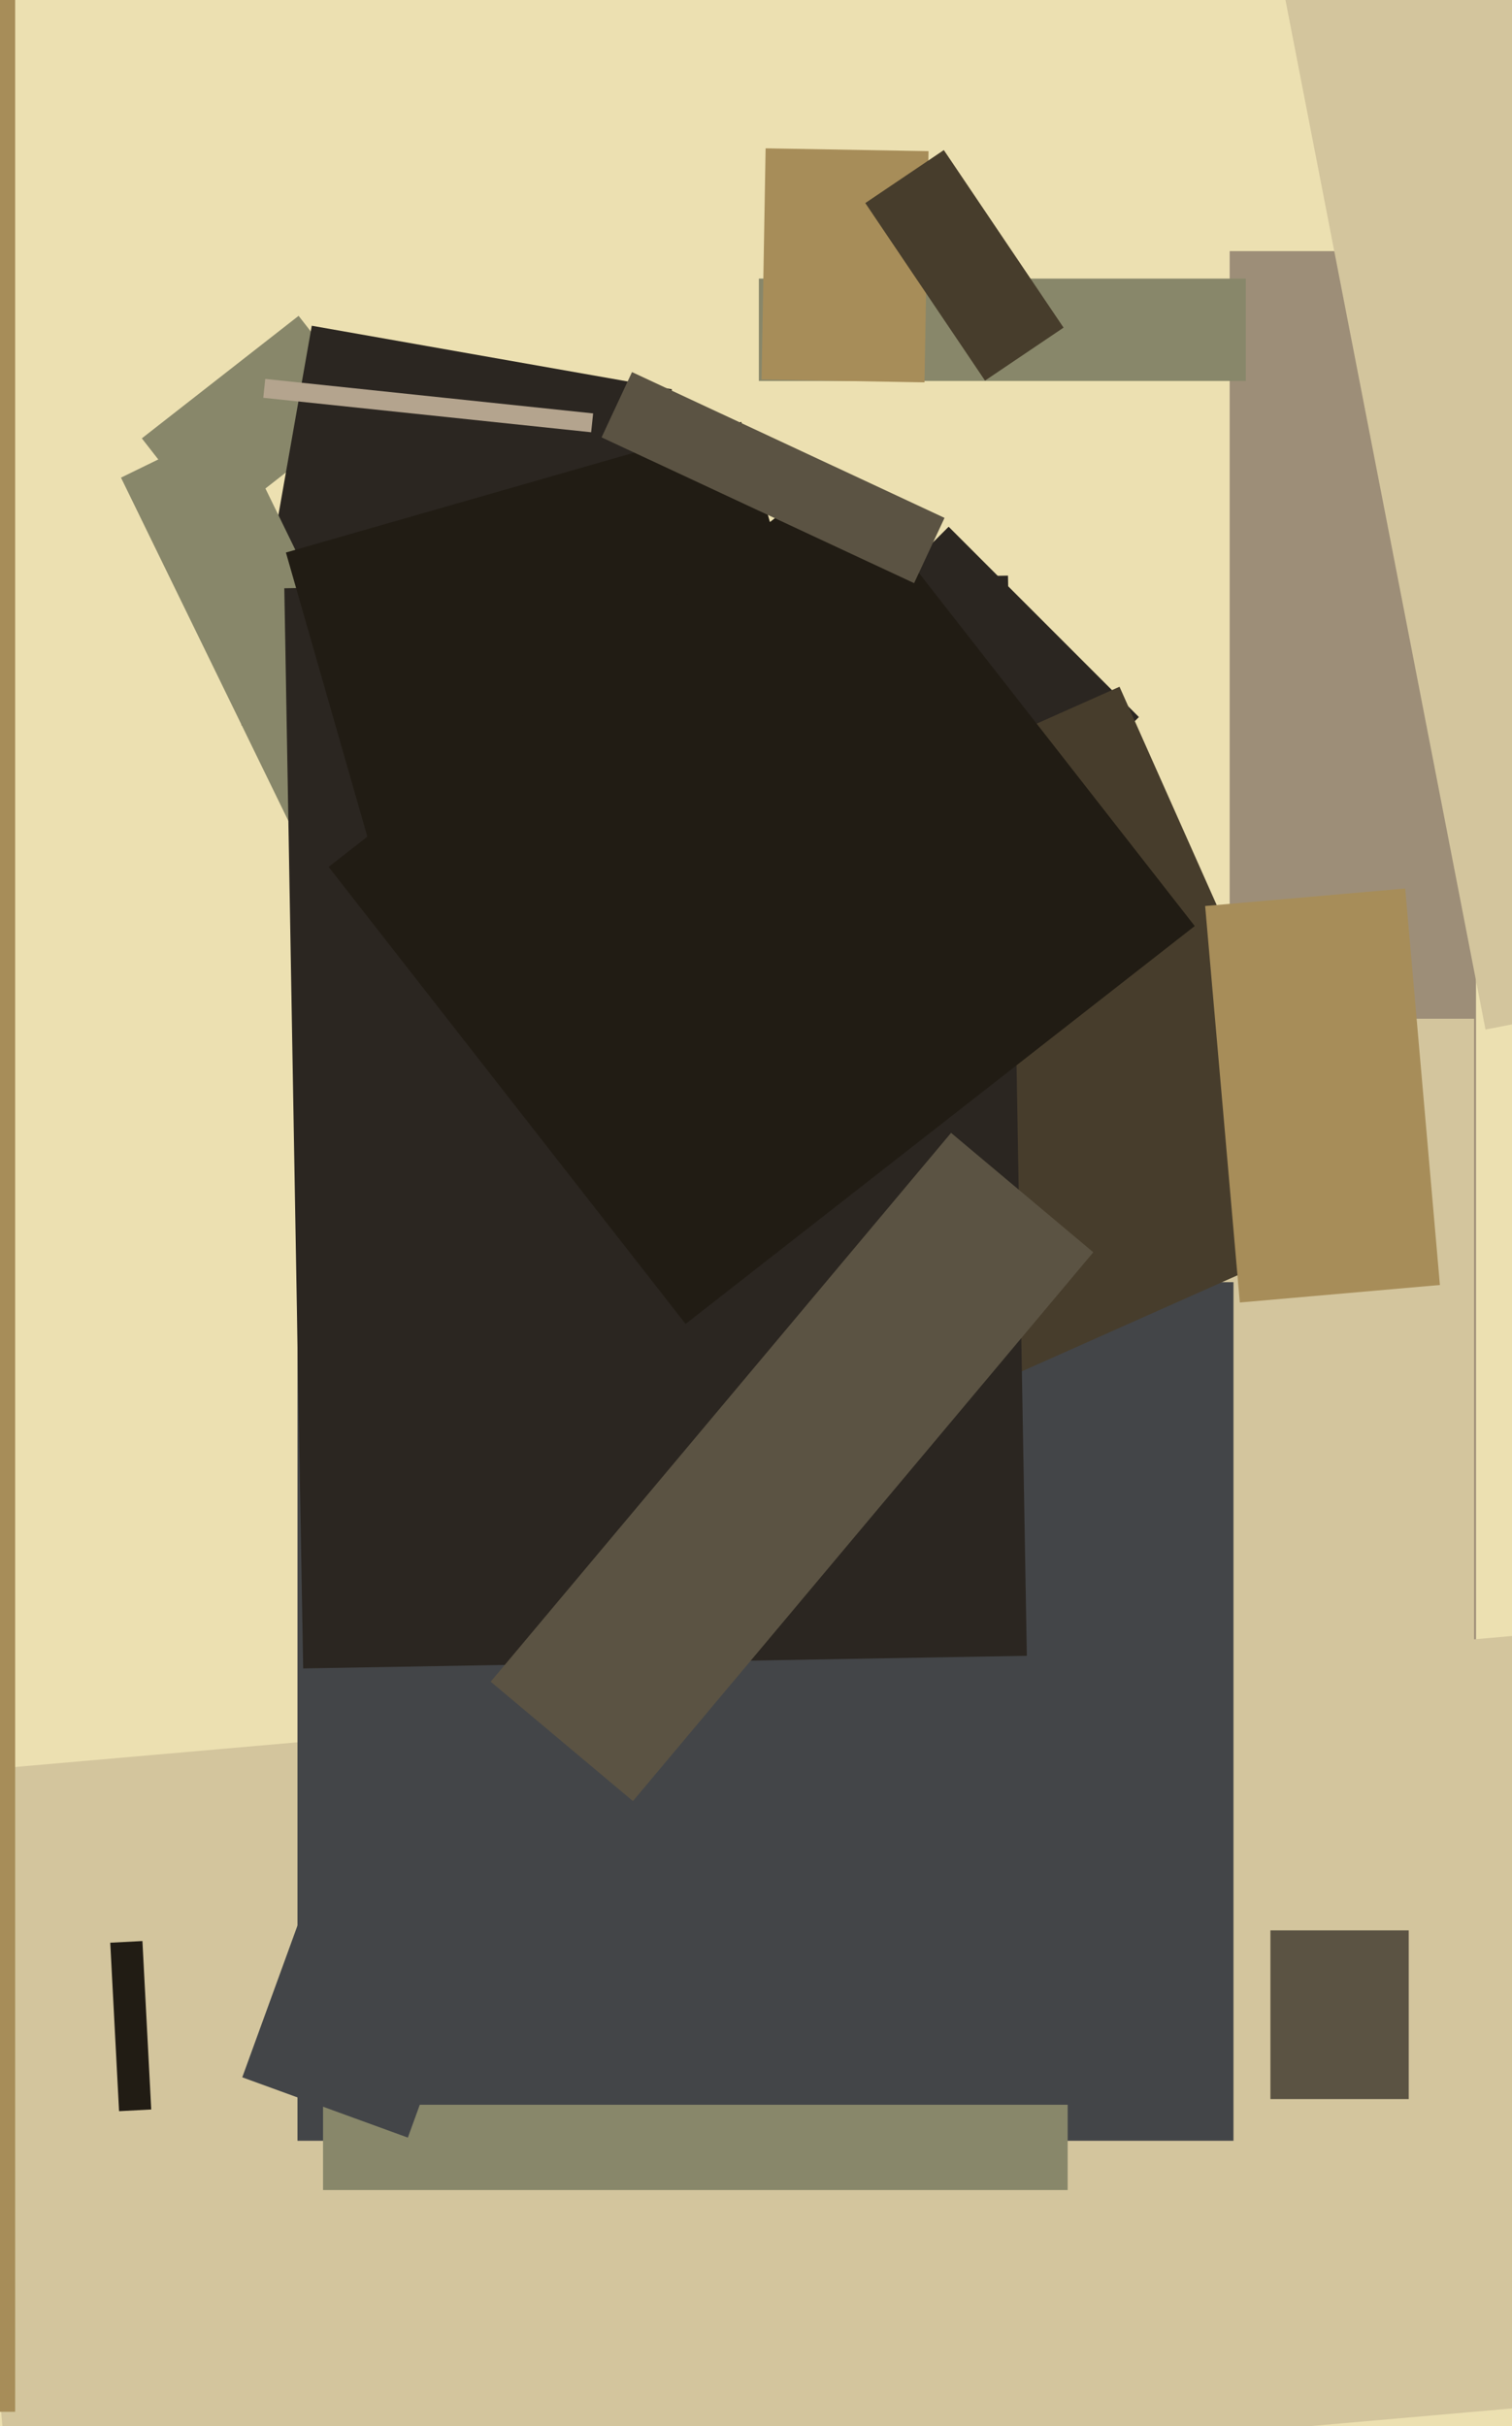 <svg xmlns="http://www.w3.org/2000/svg" width="399px" height="640px">
  <rect width="399" height="640" fill="rgb(236,224,177)"/>
  <polygon points="56.204,139.678 37.426,115.644 78.796,83.322 97.574,107.356" fill="rgb(136,135,106)"/>
  <polygon points="267.662,222.043 217.457,171.838 250.338,138.957 300.543,189.162" fill="rgb(43,38,33)"/>
  <polygon points="389.5,528.75 324.5,528.75 324.5,66.25 389.5,66.25" fill="rgb(157,142,120)"/>
  <polygon points="288.0,439.25 288.0,268.75 389.0,268.75 389.0,439.25" fill="rgb(211,197,157)"/>
  <polygon points="-14.435,467.76 462.742,426.012 480.435,628.24 3.258,669.988" fill="rgb(211,197,157)"/>
  <polygon points="158.727,208.066 63.693,191.309 82.273,85.934 177.307,102.691" fill="rgb(43,38,33)"/>
  <polygon points="325.5,564.75 78.5,564.75 78.5,338.25 325.5,338.25" fill="rgb(67,69,72)"/>
  <polygon points="-15,636.25 -15,-8.25 4,-8.25 4,636.25" fill="rgb(167,141,89)"/>
  <polygon points="328.75,100.5 200.25,100.5 200.25,73.5 328.75,73.5" fill="rgb(136,135,106)"/>
  <polygon points="392.011,271.598 337.249,-10.129 457.989,-33.598 512.751,248.129" fill="rgb(211,197,157)"/>
  <polygon points="243.964,100.871 200.971,100.12 202.036,39.129 245.029,39.88" fill="rgb(167,141,89)"/>
  <polygon points="259.934,100.41 228.34,53.57 249.066,39.59 280.66,86.43" fill="rgb(71,61,44)"/>
  <polygon points="233.571,377.831 170.73,236.688 295.429,181.169 358.27,322.312" fill="rgb(71,61,44)"/>
  <polygon points="101.411,268.463 31.929,126.004 61.589,111.537 131.071,253.996" fill="rgb(136,135,106)"/>
  <polygon points="75.028,155.188 265.998,151.855 270.972,436.812 80.002,440.145" fill="rgb(43,38,33)"/>
  <polygon points="371.75,553.75 335.25,553.75 335.25,509.25 371.75,509.25" fill="rgb(91,83,67)"/>
  <polygon points="85.25,577.75 85.25,555.25 281.75,555.25 281.75,577.75" fill="rgb(136,135,106)"/>
  <polygon points="327.177,343.61 318.025,239.009 370.823,234.39 379.975,338.991" fill="rgb(167,141,89)"/>
  <polygon points="104.392,246.694 75.45,145.761 195.608,111.306 224.55,212.239" fill="rgb(33,28,20)"/>
  <polygon points="107.626,563.914 63.931,548.01 81.374,500.086 125.069,515.99" fill="rgb(67,69,72)"/>
  <polygon points="69.477,104.939 70,99.967 156.523,109.061 156,114.033" fill="rgb(180,164,142)"/>
  <polygon points="180.92,349.268 86.724,228.702 221.08,123.732 315.276,244.298" fill="rgb(33,28,20)"/>
  <polygon points="167.025,475.139 129.488,443.643 250.975,298.861 288.512,330.357" fill="rgb(91,83,67)"/>
  <polygon points="29.091,512.503 37.58,512.058 39.909,556.497 31.42,556.942" fill="rgb(33,28,20)"/>
  <polygon points="158.748,115.381 166.778,98.161 249.252,136.619 241.222,153.839" fill="rgb(91,83,67)"/>
</svg>